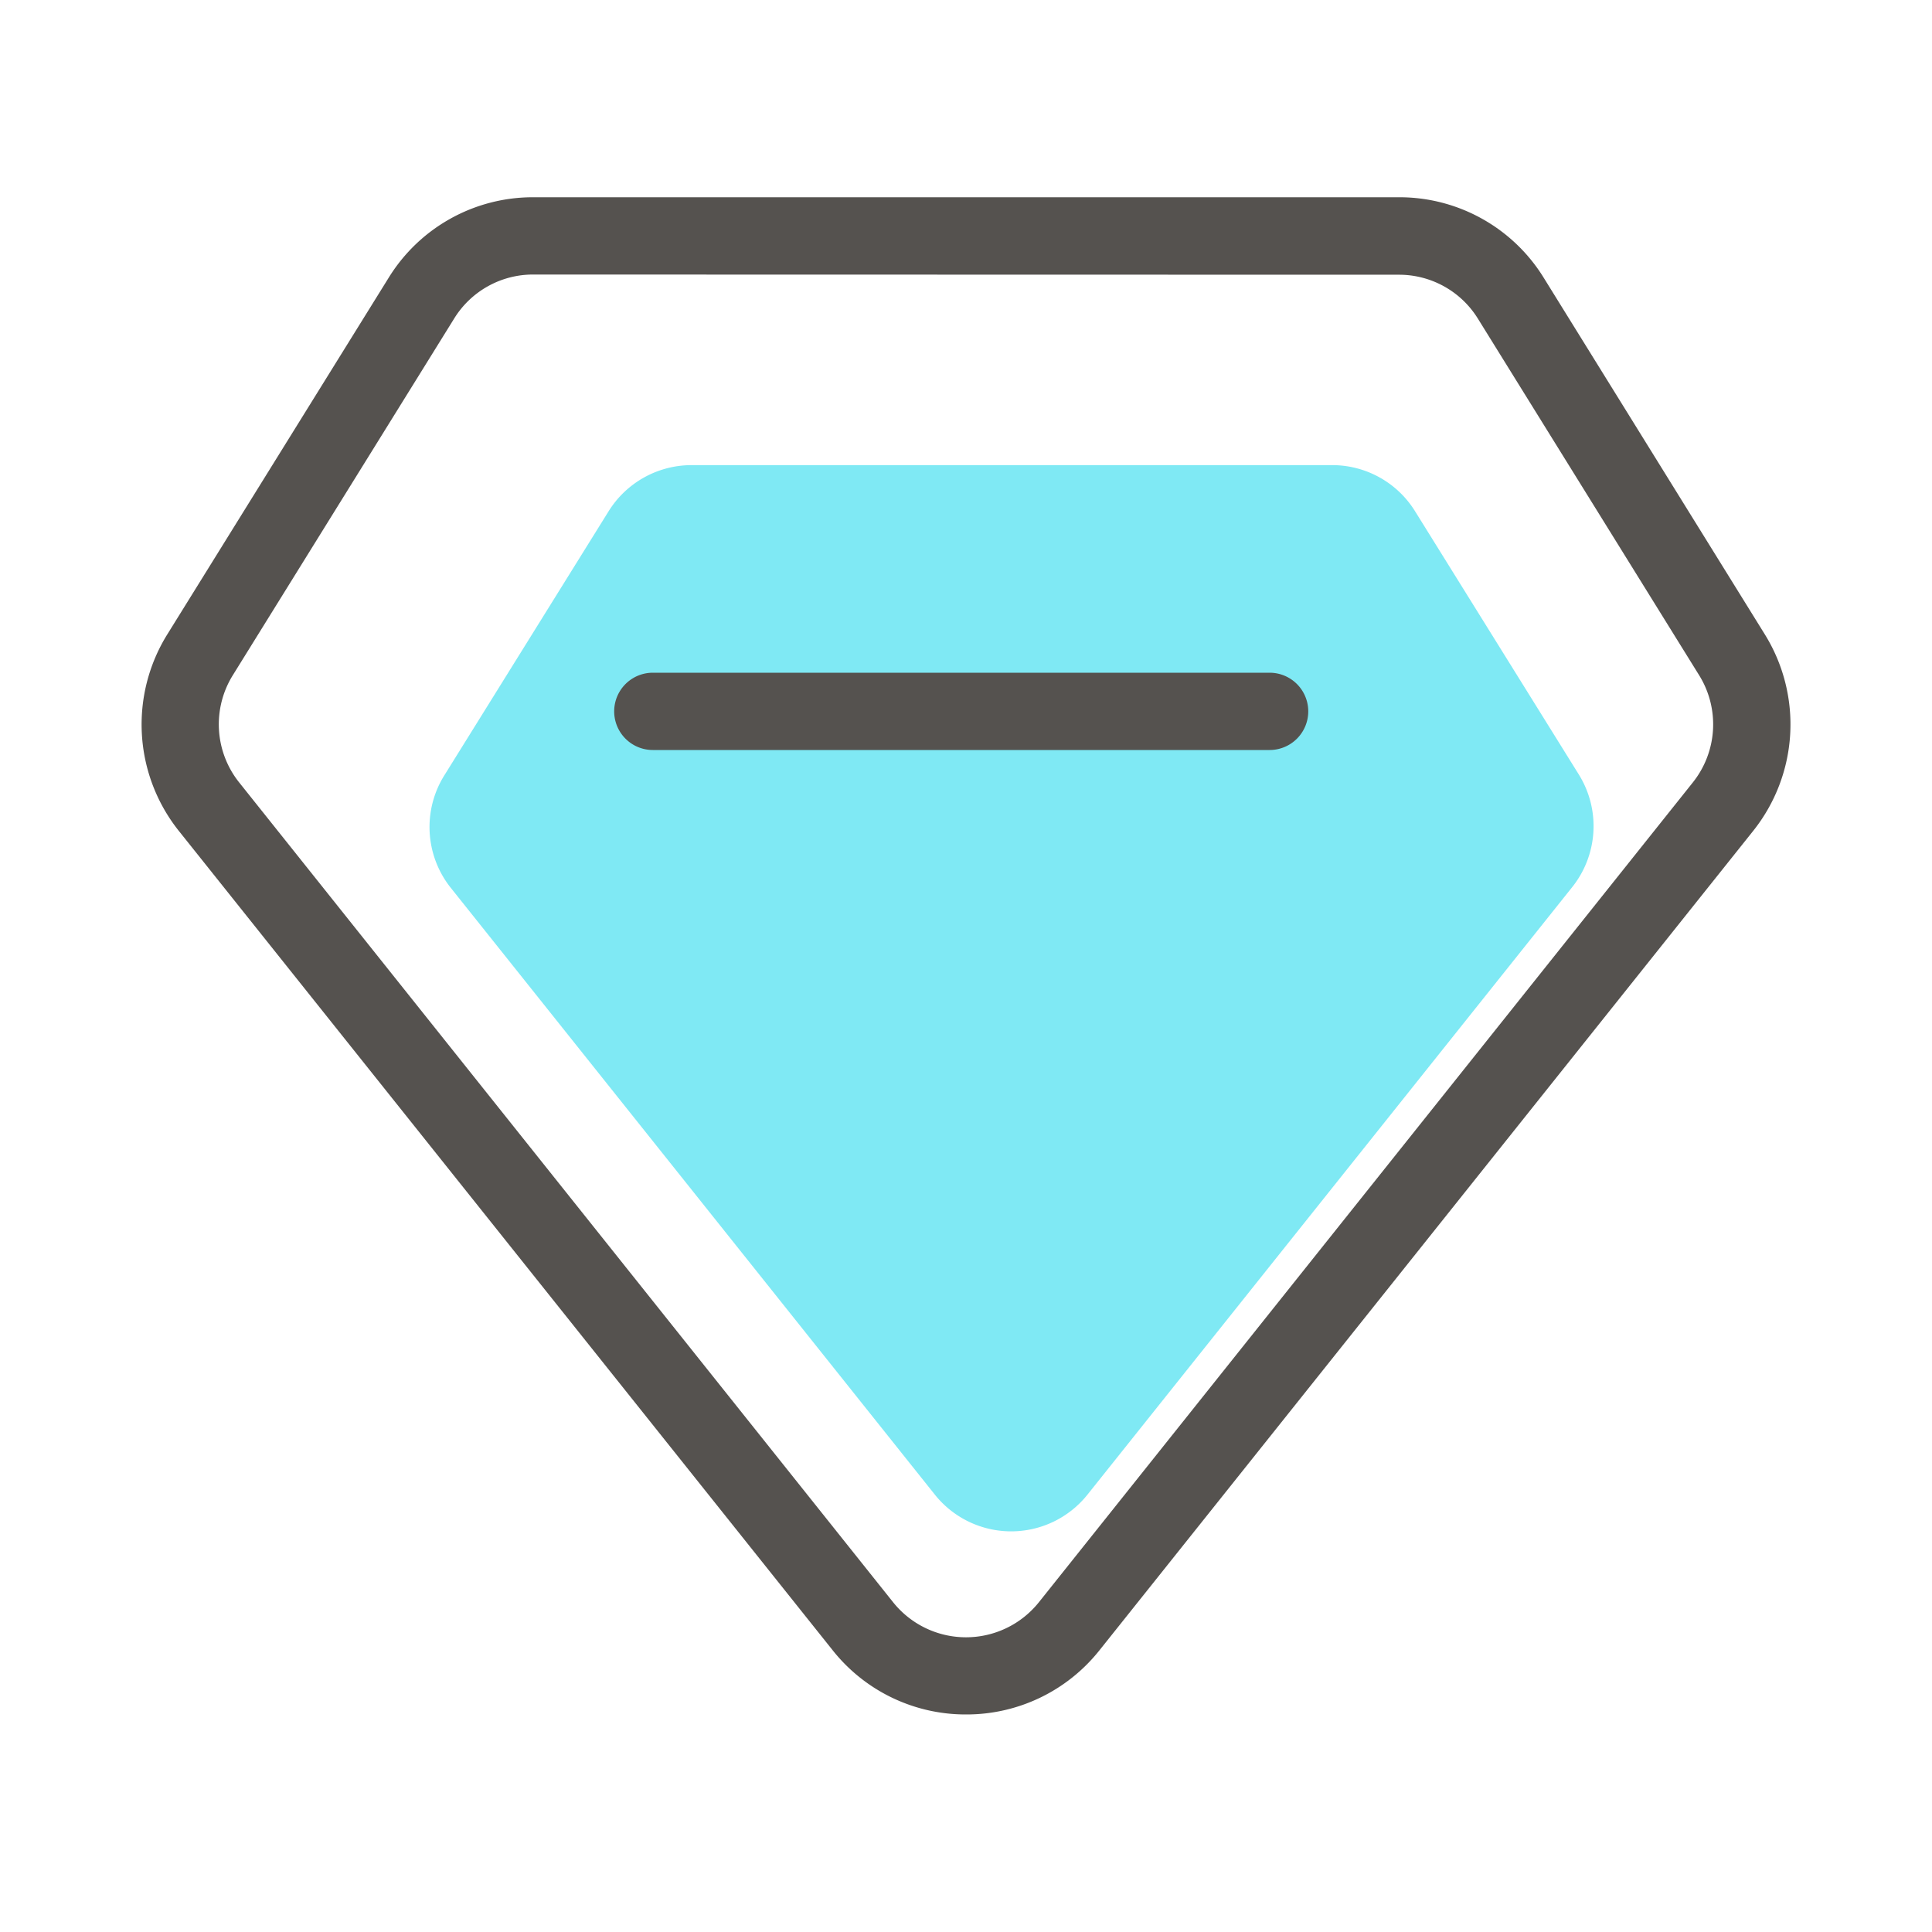 <?xml version="1.0" standalone="no"?><!DOCTYPE svg PUBLIC "-//W3C//DTD SVG 1.1//EN" "http://www.w3.org/Graphics/SVG/1.1/DTD/svg11.dtd"><svg class="icon" width="200px" height="200.00px" viewBox="0 0 1024 1024" version="1.1" xmlns="http://www.w3.org/2000/svg"><path d="M833.075 470.477l-256.717 321.741a51.763 51.763 0 0 1-80.845 0L238.848 470.477A51.712 51.712 0 0 1 235.52 410.931l87.04-139.93a51.814 51.814 0 0 1 43.981-24.474h339.558a51.661 51.661 0 0 1 43.93 24.474l87.04 139.93a51.814 51.814 0 0 1-3.994 59.546z" fill="#7FE9F4" /><path d="M512 908.698a89.958 89.958 0 0 1-70.605-33.946L94.72 440.32a90.522 90.522 0 0 1-6.144-103.936l117.402-189.133a89.754 89.754 0 0 1 76.8-42.701h458.65a89.856 89.856 0 0 1 76.8 42.701l117.197 189.03A90.522 90.522 0 0 1 929.28 440.32l-346.675 434.534a89.958 89.958 0 0 1-70.605 33.843zM282.675 145.51A49.101 49.101 0 0 0 240.64 168.96L123.392 357.888a49.357 49.357 0 0 0 3.379 56.832l346.624 434.534a49.459 49.459 0 0 0 77.21 0L897.229 414.72a49.357 49.357 0 0 0 3.379-56.781L783.36 168.96a49.101 49.101 0 0 0-41.933-23.347z" fill="#55524F" /><path d="M672.922 397.517H346.01a20.48 20.48 0 0 1 0-40.96h326.912a20.48 20.48 0 0 1 0 40.96z" fill="#55524F" /></svg>